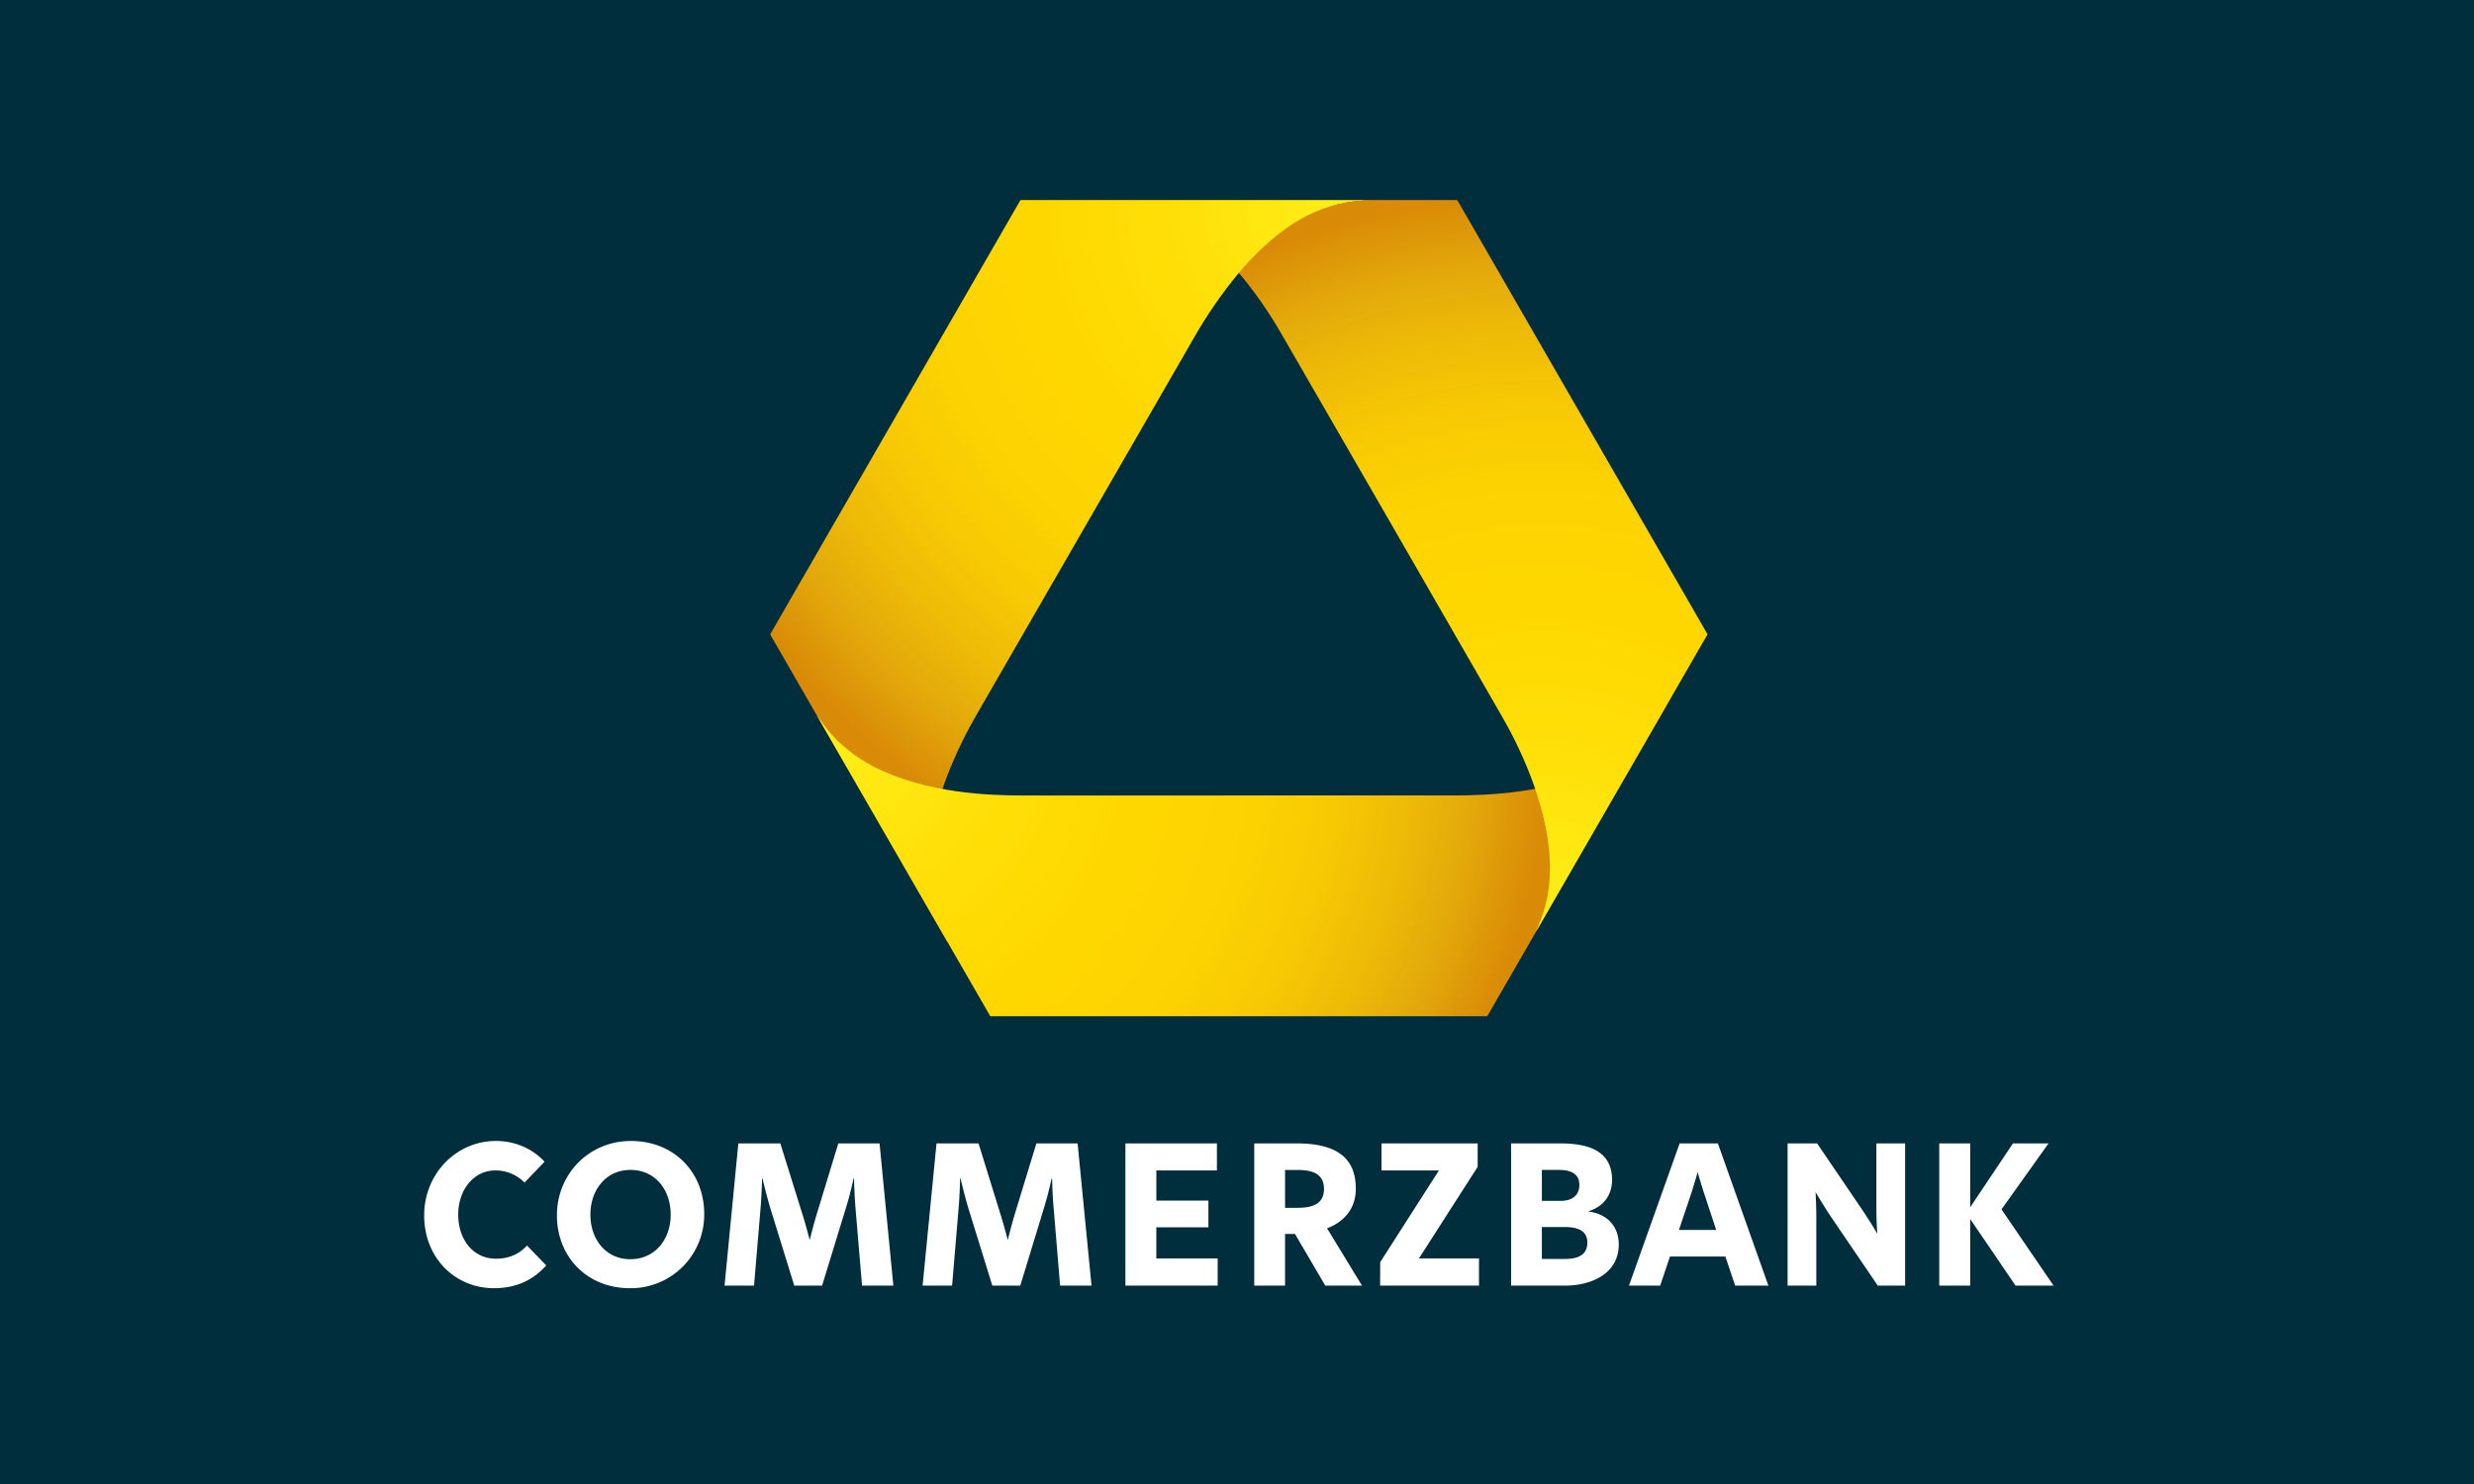 <?xml version="1.0" encoding="UTF-8"?>
<svg xmlns="http://www.w3.org/2000/svg" width="100" viewBox="0 0 75 45" height="60" version="1.2">
  <defs>
    <clipPath id="a">
      <path d="M12.805 34h49.5v5.066h-49.5zm0 0"></path>
    </clipPath>
    <clipPath id="b">
      <path d="M23 6.066h19V29H23zm0 0"></path>
    </clipPath>
    <clipPath id="c">
      <path d="M41.504 6.066H30.949c-.008 0-.015.008-.02.012l-7.574 13.145a.033.033 0 0 0 0 .027l5.383 9.344c-.02-.067-.054-.137-.054-.137a6.11 6.11 0 0 1-.243-.48c-.222-.504-.351-1.204-.316-1.883.09-1.793.984-3.559 1.46-4.387L32.876 16l3.29-5.707a13.9 13.9 0 0 1 1.39-2.02l.023.024.024-.027c.46-.547 1.011-1.079 1.636-1.485.57-.37 1.239-.61 1.79-.672.179-.02.472-.047.472-.047"></path>
    </clipPath>
    <clipPath id="e">
      <path d="M24 21h27v10H24zm0 0"></path>
    </clipPath>
    <clipPath id="f">
      <path d="M50.656 21.145c-.254.421-.449.738-.554.882-.329.446-.868.907-1.473 1.22-1.594.816-3.598.874-4.55.874H30.976c-.954 0-2.899-.058-4.493-.875-.605-.312-1.148-.773-1.472-1.219-.106-.144-.246-.328-.246-.328l5.25 9.106a.021.021 0 0 0 .02.011h15.038a.021.021 0 0 0 .02-.011l5.59-9.696s-.012 0-.028.036zm0 0"></path>
    </clipPath>
    <clipPath id="h">
      <path d="M37 6.066h15V29H37zm0 0"></path>
    </clipPath>
    <clipPath id="i">
      <path d="M44.16 6.066h-2.703s-.293.028-.473.047c-.547.063-1.214.301-1.789.672-.625.406-1.175.942-1.64 1.488.644.758 1.117 1.54 1.39 2.02C40.066 12.238 42.238 16 42.238 16s2.164 3.762 3.285 5.707c.48.828 1.375 2.594 1.461 4.387.032.617-.07 1.25-.254 1.738l-.16.41 5.188-8.996c.004-.004.004-.016 0-.023L44.184 6.078c-.008-.004-.016-.012-.024-.012zm0 0"></path>
    </clipPath>
    <radialGradient gradientTransform="matrix(.999 0 0 1.001 12.853 6.068)" id="d" gradientUnits="userSpaceOnUse" r="22.009" cx="28.07" fx="28.07" cy="-.029" fy="-.029">
      <stop style="stop-color:#ffef19;stop-opacity:1" offset="0"></stop>
      <stop style="stop-color:#ffee18;stop-opacity:1" offset=".008"></stop>
      <stop style="stop-color:#ffed17;stop-opacity:1" offset=".02"></stop>
      <stop style="stop-color:#ffed16;stop-opacity:1" offset=".031"></stop>
      <stop style="stop-color:#ffec16;stop-opacity:1" offset=".043"></stop>
      <stop style="stop-color:#ffeb15;stop-opacity:1" offset=".055"></stop>
      <stop style="stop-color:#ffea14;stop-opacity:1" offset=".066"></stop>
      <stop style="stop-color:#ffea13;stop-opacity:1" offset=".078"></stop>
      <stop style="stop-color:#ffe912;stop-opacity:1" offset=".09"></stop>
      <stop style="stop-color:#ffe812;stop-opacity:1" offset=".102"></stop>
      <stop style="stop-color:#ffe711;stop-opacity:1" offset=".113"></stop>
      <stop style="stop-color:#ffe710;stop-opacity:1" offset=".125"></stop>
      <stop style="stop-color:#ffe60f;stop-opacity:1" offset=".137"></stop>
      <stop style="stop-color:#ffe50e;stop-opacity:1" offset=".148"></stop>
      <stop style="stop-color:#ffe40d;stop-opacity:1" offset=".16"></stop>
      <stop style="stop-color:#ffe40d;stop-opacity:1" offset=".172"></stop>
      <stop style="stop-color:#ffe30c;stop-opacity:1" offset=".184"></stop>
      <stop style="stop-color:#ffe20b;stop-opacity:1" offset=".195"></stop>
      <stop style="stop-color:#ffe10a;stop-opacity:1" offset=".207"></stop>
      <stop style="stop-color:#ffe009;stop-opacity:1" offset=".219"></stop>
      <stop style="stop-color:#ffe009;stop-opacity:1" offset=".23"></stop>
      <stop style="stop-color:#ffdf08;stop-opacity:1" offset=".242"></stop>
      <stop style="stop-color:#ffde07;stop-opacity:1" offset=".254"></stop>
      <stop style="stop-color:#ffde06;stop-opacity:1" offset=".273"></stop>
      <stop style="stop-color:#ffdd06;stop-opacity:1" offset=".293"></stop>
      <stop style="stop-color:#ffdc05;stop-opacity:1" offset=".313"></stop>
      <stop style="stop-color:#ffdb04;stop-opacity:1" offset=".332"></stop>
      <stop style="stop-color:#ffda03;stop-opacity:1" offset=".352"></stop>
      <stop style="stop-color:#ffd902;stop-opacity:1" offset=".371"></stop>
      <stop style="stop-color:#ffd902;stop-opacity:1" offset=".391"></stop>
      <stop style="stop-color:#ffd801;stop-opacity:1" offset=".406"></stop>
      <stop style="stop-color:gold;stop-opacity:1" offset=".422"></stop>
      <stop style="stop-color:gold;stop-opacity:1" offset=".438"></stop>
      <stop style="stop-color:#fed600;stop-opacity:1" offset=".473"></stop>
      <stop style="stop-color:#fed501;stop-opacity:1" offset=".504"></stop>
      <stop style="stop-color:#fed501;stop-opacity:1" offset=".531"></stop>
      <stop style="stop-color:#fdd401;stop-opacity:1" offset=".559"></stop>
      <stop style="stop-color:#fdd301;stop-opacity:1" offset=".586"></stop>
      <stop style="stop-color:#fcd301;stop-opacity:1" offset=".598"></stop>
      <stop style="stop-color:#fcd301;stop-opacity:1" offset=".602"></stop>
      <stop style="stop-color:#fcd201;stop-opacity:1" offset=".605"></stop>
      <stop style="stop-color:#fcd201;stop-opacity:1" offset=".609"></stop>
      <stop style="stop-color:#fcd201;stop-opacity:1" offset=".613"></stop>
      <stop style="stop-color:#fbd102;stop-opacity:1" offset=".617"></stop>
      <stop style="stop-color:#fbd102;stop-opacity:1" offset=".621"></stop>
      <stop style="stop-color:#fbd002;stop-opacity:1" offset=".625"></stop>
      <stop style="stop-color:#fbd002;stop-opacity:1" offset=".629"></stop>
      <stop style="stop-color:#facf02;stop-opacity:1" offset=".637"></stop>
      <stop style="stop-color:#facf02;stop-opacity:1" offset=".645"></stop>
      <stop style="stop-color:#face02;stop-opacity:1" offset=".652"></stop>
      <stop style="stop-color:#f9cd02;stop-opacity:1" offset=".66"></stop>
      <stop style="stop-color:#f9cd02;stop-opacity:1" offset=".668"></stop>
      <stop style="stop-color:#f9cc03;stop-opacity:1" offset=".676"></stop>
      <stop style="stop-color:#f8cb03;stop-opacity:1" offset=".684"></stop>
      <stop style="stop-color:#f8ca03;stop-opacity:1" offset=".691"></stop>
      <stop style="stop-color:#f8ca03;stop-opacity:1" offset=".699"></stop>
      <stop style="stop-color:#f7c903;stop-opacity:1" offset=".707"></stop>
      <stop style="stop-color:#f7c803;stop-opacity:1" offset=".715"></stop>
      <stop style="stop-color:#f6c803;stop-opacity:1" offset=".719"></stop>
      <stop style="stop-color:#f6c704;stop-opacity:1" offset=".723"></stop>
      <stop style="stop-color:#f6c704;stop-opacity:1" offset=".727"></stop>
      <stop style="stop-color:#f5c604;stop-opacity:1" offset=".73"></stop>
      <stop style="stop-color:#f5c604;stop-opacity:1" offset=".734"></stop>
      <stop style="stop-color:#f4c504;stop-opacity:1" offset=".738"></stop>
      <stop style="stop-color:#f4c404;stop-opacity:1" offset=".742"></stop>
      <stop style="stop-color:#f4c405;stop-opacity:1" offset=".746"></stop>
      <stop style="stop-color:#f3c305;stop-opacity:1" offset=".75"></stop>
      <stop style="stop-color:#f3c305;stop-opacity:1" offset=".754"></stop>
      <stop style="stop-color:#f3c205;stop-opacity:1" offset=".758"></stop>
      <stop style="stop-color:#f2c205;stop-opacity:1" offset=".762"></stop>
      <stop style="stop-color:#f2c105;stop-opacity:1" offset=".766"></stop>
      <stop style="stop-color:#f1c006;stop-opacity:1" offset=".77"></stop>
      <stop style="stop-color:#f1c006;stop-opacity:1" offset=".773"></stop>
      <stop style="stop-color:#f1bf06;stop-opacity:1" offset=".777"></stop>
      <stop style="stop-color:#f0bf06;stop-opacity:1" offset=".781"></stop>
      <stop style="stop-color:#f0be06;stop-opacity:1" offset=".785"></stop>
      <stop style="stop-color:#f0be06;stop-opacity:1" offset=".789"></stop>
      <stop style="stop-color:#efbd06;stop-opacity:1" offset=".793"></stop>
      <stop style="stop-color:#efbc07;stop-opacity:1" offset=".797"></stop>
      <stop style="stop-color:#eebc07;stop-opacity:1" offset=".801"></stop>
      <stop style="stop-color:#eebb07;stop-opacity:1" offset=".805"></stop>
      <stop style="stop-color:#eebb07;stop-opacity:1" offset=".809"></stop>
      <stop style="stop-color:#edba07;stop-opacity:1" offset=".813"></stop>
      <stop style="stop-color:#edba07;stop-opacity:1" offset=".816"></stop>
      <stop style="stop-color:#edb908;stop-opacity:1" offset=".82"></stop>
      <stop style="stop-color:#ecb908;stop-opacity:1" offset=".824"></stop>
      <stop style="stop-color:#ecb808;stop-opacity:1" offset=".828"></stop>
      <stop style="stop-color:#ebb708;stop-opacity:1" offset=".832"></stop>
      <stop style="stop-color:#ebb608;stop-opacity:1" offset=".836"></stop>
      <stop style="stop-color:#eab508;stop-opacity:1" offset=".84"></stop>
      <stop style="stop-color:#eab509;stop-opacity:1" offset=".844"></stop>
      <stop style="stop-color:#e9b409;stop-opacity:1" offset=".848"></stop>
      <stop style="stop-color:#e9b309;stop-opacity:1" offset=".852"></stop>
      <stop style="stop-color:#e8b209;stop-opacity:1" offset=".855"></stop>
      <stop style="stop-color:#e8b109;stop-opacity:1" offset=".859"></stop>
      <stop style="stop-color:#e7b009;stop-opacity:1" offset=".863"></stop>
      <stop style="stop-color:#e7b00a;stop-opacity:1" offset=".867"></stop>
      <stop style="stop-color:#e6af0a;stop-opacity:1" offset=".871"></stop>
      <stop style="stop-color:#e6ae0a;stop-opacity:1" offset=".875"></stop>
      <stop style="stop-color:#e5ad0a;stop-opacity:1" offset=".879"></stop>
      <stop style="stop-color:#e5ac0a;stop-opacity:1" offset=".883"></stop>
      <stop style="stop-color:#e4ab0a;stop-opacity:1" offset=".887"></stop>
      <stop style="stop-color:#e4ab0b;stop-opacity:1" offset=".891"></stop>
      <stop style="stop-color:#e3aa0b;stop-opacity:1" offset=".895"></stop>
      <stop style="stop-color:#e3a90b;stop-opacity:1" offset=".898"></stop>
      <stop style="stop-color:#e3a80b;stop-opacity:1" offset=".902"></stop>
      <stop style="stop-color:#e2a70b;stop-opacity:1" offset=".906"></stop>
      <stop style="stop-color:#e2a50a;stop-opacity:1" offset=".91"></stop>
      <stop style="stop-color:#e1a40a;stop-opacity:1" offset=".914"></stop>
      <stop style="stop-color:#e1a30a;stop-opacity:1" offset=".918"></stop>
      <stop style="stop-color:#e1a20a;stop-opacity:1" offset=".922"></stop>
      <stop style="stop-color:#e0a10a;stop-opacity:1" offset=".926"></stop>
      <stop style="stop-color:#e0a00a;stop-opacity:1" offset=".93"></stop>
      <stop style="stop-color:#df9e0a;stop-opacity:1" offset=".934"></stop>
      <stop style="stop-color:#df9d09;stop-opacity:1" offset=".938"></stop>
      <stop style="stop-color:#df9c09;stop-opacity:1" offset=".941"></stop>
      <stop style="stop-color:#de9b09;stop-opacity:1" offset=".945"></stop>
      <stop style="stop-color:#de9a09;stop-opacity:1" offset=".949"></stop>
      <stop style="stop-color:#dd9809;stop-opacity:1" offset=".953"></stop>
      <stop style="stop-color:#dd9709;stop-opacity:1" offset=".957"></stop>
      <stop style="stop-color:#dd9608;stop-opacity:1" offset=".961"></stop>
      <stop style="stop-color:#dc9508;stop-opacity:1" offset=".965"></stop>
      <stop style="stop-color:#dc9408;stop-opacity:1" offset=".969"></stop>
      <stop style="stop-color:#dc9308;stop-opacity:1" offset=".973"></stop>
      <stop style="stop-color:#db9108;stop-opacity:1" offset=".977"></stop>
      <stop style="stop-color:#db9008;stop-opacity:1" offset=".98"></stop>
      <stop style="stop-color:#da8f07;stop-opacity:1" offset=".984"></stop>
      <stop style="stop-color:#da8e07;stop-opacity:1" offset=".988"></stop>
      <stop style="stop-color:#da8d07;stop-opacity:1" offset=".992"></stop>
      <stop style="stop-color:#d98c07;stop-opacity:1" offset=".996"></stop>
      <stop style="stop-color:#d98b07;stop-opacity:1" offset="1"></stop>
    </radialGradient>
    <radialGradient gradientTransform="matrix(.999 0 0 1.001 12.853 6.068)" id="g" gradientUnits="userSpaceOnUse" r="21.873" cx="12.226" fx="12.226" cy="16.08" fy="16.08">
      <stop style="stop-color:#ffef19;stop-opacity:1" offset="0"></stop>
      <stop style="stop-color:#ffee18;stop-opacity:1" offset=".008"></stop>
      <stop style="stop-color:#ffed17;stop-opacity:1" offset=".02"></stop>
      <stop style="stop-color:#ffed16;stop-opacity:1" offset=".031"></stop>
      <stop style="stop-color:#ffec16;stop-opacity:1" offset=".043"></stop>
      <stop style="stop-color:#ffeb15;stop-opacity:1" offset=".055"></stop>
      <stop style="stop-color:#ffea14;stop-opacity:1" offset=".066"></stop>
      <stop style="stop-color:#ffea13;stop-opacity:1" offset=".078"></stop>
      <stop style="stop-color:#ffe912;stop-opacity:1" offset=".09"></stop>
      <stop style="stop-color:#ffe812;stop-opacity:1" offset=".102"></stop>
      <stop style="stop-color:#ffe711;stop-opacity:1" offset=".113"></stop>
      <stop style="stop-color:#ffe710;stop-opacity:1" offset=".125"></stop>
      <stop style="stop-color:#ffe60f;stop-opacity:1" offset=".137"></stop>
      <stop style="stop-color:#ffe50e;stop-opacity:1" offset=".148"></stop>
      <stop style="stop-color:#ffe40d;stop-opacity:1" offset=".16"></stop>
      <stop style="stop-color:#ffe40d;stop-opacity:1" offset=".172"></stop>
      <stop style="stop-color:#ffe30c;stop-opacity:1" offset=".184"></stop>
      <stop style="stop-color:#ffe20b;stop-opacity:1" offset=".195"></stop>
      <stop style="stop-color:#ffe10a;stop-opacity:1" offset=".207"></stop>
      <stop style="stop-color:#ffe009;stop-opacity:1" offset=".219"></stop>
      <stop style="stop-color:#ffe009;stop-opacity:1" offset=".23"></stop>
      <stop style="stop-color:#ffdf08;stop-opacity:1" offset=".242"></stop>
      <stop style="stop-color:#ffde07;stop-opacity:1" offset=".254"></stop>
      <stop style="stop-color:#ffde06;stop-opacity:1" offset=".273"></stop>
      <stop style="stop-color:#ffdd06;stop-opacity:1" offset=".293"></stop>
      <stop style="stop-color:#ffdc05;stop-opacity:1" offset=".313"></stop>
      <stop style="stop-color:#ffdb04;stop-opacity:1" offset=".332"></stop>
      <stop style="stop-color:#ffda03;stop-opacity:1" offset=".352"></stop>
      <stop style="stop-color:#ffd902;stop-opacity:1" offset=".371"></stop>
      <stop style="stop-color:#ffd902;stop-opacity:1" offset=".391"></stop>
      <stop style="stop-color:#ffd801;stop-opacity:1" offset=".406"></stop>
      <stop style="stop-color:gold;stop-opacity:1" offset=".422"></stop>
      <stop style="stop-color:gold;stop-opacity:1" offset=".438"></stop>
      <stop style="stop-color:#fed600;stop-opacity:1" offset=".473"></stop>
      <stop style="stop-color:#fed501;stop-opacity:1" offset=".504"></stop>
      <stop style="stop-color:#fed501;stop-opacity:1" offset=".531"></stop>
      <stop style="stop-color:#fdd401;stop-opacity:1" offset=".559"></stop>
      <stop style="stop-color:#fdd301;stop-opacity:1" offset=".586"></stop>
      <stop style="stop-color:#fcd301;stop-opacity:1" offset=".598"></stop>
      <stop style="stop-color:#fcd301;stop-opacity:1" offset=".602"></stop>
      <stop style="stop-color:#fcd201;stop-opacity:1" offset=".605"></stop>
      <stop style="stop-color:#fcd201;stop-opacity:1" offset=".609"></stop>
      <stop style="stop-color:#fcd201;stop-opacity:1" offset=".613"></stop>
      <stop style="stop-color:#fbd102;stop-opacity:1" offset=".617"></stop>
      <stop style="stop-color:#fbd102;stop-opacity:1" offset=".621"></stop>
      <stop style="stop-color:#fbd002;stop-opacity:1" offset=".625"></stop>
      <stop style="stop-color:#fbd002;stop-opacity:1" offset=".629"></stop>
      <stop style="stop-color:#facf02;stop-opacity:1" offset=".637"></stop>
      <stop style="stop-color:#facf02;stop-opacity:1" offset=".645"></stop>
      <stop style="stop-color:#face02;stop-opacity:1" offset=".652"></stop>
      <stop style="stop-color:#f9cd02;stop-opacity:1" offset=".66"></stop>
      <stop style="stop-color:#f9cd02;stop-opacity:1" offset=".668"></stop>
      <stop style="stop-color:#f9cc03;stop-opacity:1" offset=".676"></stop>
      <stop style="stop-color:#f8cb03;stop-opacity:1" offset=".684"></stop>
      <stop style="stop-color:#f8ca03;stop-opacity:1" offset=".691"></stop>
      <stop style="stop-color:#f8ca03;stop-opacity:1" offset=".699"></stop>
      <stop style="stop-color:#f7c903;stop-opacity:1" offset=".707"></stop>
      <stop style="stop-color:#f7c803;stop-opacity:1" offset=".715"></stop>
      <stop style="stop-color:#f6c803;stop-opacity:1" offset=".719"></stop>
      <stop style="stop-color:#f6c704;stop-opacity:1" offset=".723"></stop>
      <stop style="stop-color:#f6c704;stop-opacity:1" offset=".727"></stop>
      <stop style="stop-color:#f5c604;stop-opacity:1" offset=".73"></stop>
      <stop style="stop-color:#f5c604;stop-opacity:1" offset=".734"></stop>
      <stop style="stop-color:#f4c504;stop-opacity:1" offset=".738"></stop>
      <stop style="stop-color:#f4c404;stop-opacity:1" offset=".742"></stop>
      <stop style="stop-color:#f4c405;stop-opacity:1" offset=".746"></stop>
      <stop style="stop-color:#f3c305;stop-opacity:1" offset=".75"></stop>
      <stop style="stop-color:#f3c305;stop-opacity:1" offset=".754"></stop>
      <stop style="stop-color:#f3c205;stop-opacity:1" offset=".758"></stop>
      <stop style="stop-color:#f2c205;stop-opacity:1" offset=".762"></stop>
      <stop style="stop-color:#f2c105;stop-opacity:1" offset=".766"></stop>
      <stop style="stop-color:#f1c006;stop-opacity:1" offset=".77"></stop>
      <stop style="stop-color:#f1c006;stop-opacity:1" offset=".773"></stop>
      <stop style="stop-color:#f1bf06;stop-opacity:1" offset=".777"></stop>
      <stop style="stop-color:#f0bf06;stop-opacity:1" offset=".781"></stop>
      <stop style="stop-color:#f0be06;stop-opacity:1" offset=".785"></stop>
      <stop style="stop-color:#f0be06;stop-opacity:1" offset=".789"></stop>
      <stop style="stop-color:#efbd06;stop-opacity:1" offset=".793"></stop>
      <stop style="stop-color:#efbc07;stop-opacity:1" offset=".797"></stop>
      <stop style="stop-color:#eebc07;stop-opacity:1" offset=".801"></stop>
      <stop style="stop-color:#eebb07;stop-opacity:1" offset=".805"></stop>
      <stop style="stop-color:#eebb07;stop-opacity:1" offset=".809"></stop>
      <stop style="stop-color:#edba07;stop-opacity:1" offset=".813"></stop>
      <stop style="stop-color:#edba07;stop-opacity:1" offset=".816"></stop>
      <stop style="stop-color:#edb908;stop-opacity:1" offset=".82"></stop>
      <stop style="stop-color:#ecb908;stop-opacity:1" offset=".824"></stop>
      <stop style="stop-color:#ecb808;stop-opacity:1" offset=".828"></stop>
      <stop style="stop-color:#ebb708;stop-opacity:1" offset=".832"></stop>
      <stop style="stop-color:#ebb608;stop-opacity:1" offset=".836"></stop>
      <stop style="stop-color:#eab508;stop-opacity:1" offset=".84"></stop>
      <stop style="stop-color:#eab509;stop-opacity:1" offset=".844"></stop>
      <stop style="stop-color:#e9b409;stop-opacity:1" offset=".848"></stop>
      <stop style="stop-color:#e9b309;stop-opacity:1" offset=".852"></stop>
      <stop style="stop-color:#e8b209;stop-opacity:1" offset=".855"></stop>
      <stop style="stop-color:#e8b109;stop-opacity:1" offset=".859"></stop>
      <stop style="stop-color:#e7b009;stop-opacity:1" offset=".863"></stop>
      <stop style="stop-color:#e7b00a;stop-opacity:1" offset=".867"></stop>
      <stop style="stop-color:#e6af0a;stop-opacity:1" offset=".871"></stop>
      <stop style="stop-color:#e6ae0a;stop-opacity:1" offset=".875"></stop>
      <stop style="stop-color:#e5ad0a;stop-opacity:1" offset=".879"></stop>
      <stop style="stop-color:#e5ac0a;stop-opacity:1" offset=".883"></stop>
      <stop style="stop-color:#e4ab0a;stop-opacity:1" offset=".887"></stop>
      <stop style="stop-color:#e4ab0b;stop-opacity:1" offset=".891"></stop>
      <stop style="stop-color:#e3aa0b;stop-opacity:1" offset=".895"></stop>
      <stop style="stop-color:#e3a90b;stop-opacity:1" offset=".898"></stop>
      <stop style="stop-color:#e3a80b;stop-opacity:1" offset=".902"></stop>
      <stop style="stop-color:#e2a70b;stop-opacity:1" offset=".906"></stop>
      <stop style="stop-color:#e2a50a;stop-opacity:1" offset=".91"></stop>
      <stop style="stop-color:#e1a40a;stop-opacity:1" offset=".914"></stop>
      <stop style="stop-color:#e1a30a;stop-opacity:1" offset=".918"></stop>
      <stop style="stop-color:#e1a20a;stop-opacity:1" offset=".922"></stop>
      <stop style="stop-color:#e0a10a;stop-opacity:1" offset=".926"></stop>
      <stop style="stop-color:#e0a00a;stop-opacity:1" offset=".93"></stop>
      <stop style="stop-color:#df9e0a;stop-opacity:1" offset=".934"></stop>
      <stop style="stop-color:#df9d09;stop-opacity:1" offset=".938"></stop>
      <stop style="stop-color:#df9c09;stop-opacity:1" offset=".941"></stop>
      <stop style="stop-color:#de9b09;stop-opacity:1" offset=".945"></stop>
      <stop style="stop-color:#de9a09;stop-opacity:1" offset=".949"></stop>
      <stop style="stop-color:#dd9809;stop-opacity:1" offset=".953"></stop>
      <stop style="stop-color:#dd9709;stop-opacity:1" offset=".957"></stop>
      <stop style="stop-color:#dd9608;stop-opacity:1" offset=".961"></stop>
      <stop style="stop-color:#dc9508;stop-opacity:1" offset=".965"></stop>
      <stop style="stop-color:#dc9408;stop-opacity:1" offset=".969"></stop>
      <stop style="stop-color:#dc9308;stop-opacity:1" offset=".973"></stop>
      <stop style="stop-color:#db9108;stop-opacity:1" offset=".977"></stop>
      <stop style="stop-color:#db9008;stop-opacity:1" offset=".98"></stop>
      <stop style="stop-color:#da8f07;stop-opacity:1" offset=".984"></stop>
      <stop style="stop-color:#da8e07;stop-opacity:1" offset=".988"></stop>
      <stop style="stop-color:#da8d07;stop-opacity:1" offset=".992"></stop>
      <stop style="stop-color:#d98c07;stop-opacity:1" offset=".996"></stop>
      <stop style="stop-color:#d98b07;stop-opacity:1" offset="1"></stop>
    </radialGradient>
    <radialGradient gradientTransform="matrix(.999 0 0 1.001 12.853 6.068)" id="j" gradientUnits="userSpaceOnUse" r="21.991" cx="33.909" fx="33.909" cy="21.815" fy="21.815">
      <stop style="stop-color:#ffef19;stop-opacity:1" offset="0"></stop>
      <stop style="stop-color:#ffee18;stop-opacity:1" offset=".008"></stop>
      <stop style="stop-color:#ffed17;stop-opacity:1" offset=".02"></stop>
      <stop style="stop-color:#ffed16;stop-opacity:1" offset=".031"></stop>
      <stop style="stop-color:#ffec16;stop-opacity:1" offset=".043"></stop>
      <stop style="stop-color:#ffeb15;stop-opacity:1" offset=".055"></stop>
      <stop style="stop-color:#ffea14;stop-opacity:1" offset=".066"></stop>
      <stop style="stop-color:#ffea13;stop-opacity:1" offset=".078"></stop>
      <stop style="stop-color:#ffe912;stop-opacity:1" offset=".09"></stop>
      <stop style="stop-color:#ffe812;stop-opacity:1" offset=".102"></stop>
      <stop style="stop-color:#ffe711;stop-opacity:1" offset=".113"></stop>
      <stop style="stop-color:#ffe710;stop-opacity:1" offset=".125"></stop>
      <stop style="stop-color:#ffe60f;stop-opacity:1" offset=".137"></stop>
      <stop style="stop-color:#ffe50e;stop-opacity:1" offset=".148"></stop>
      <stop style="stop-color:#ffe40d;stop-opacity:1" offset=".16"></stop>
      <stop style="stop-color:#ffe40d;stop-opacity:1" offset=".172"></stop>
      <stop style="stop-color:#ffe30c;stop-opacity:1" offset=".184"></stop>
      <stop style="stop-color:#ffe20b;stop-opacity:1" offset=".195"></stop>
      <stop style="stop-color:#ffe10a;stop-opacity:1" offset=".207"></stop>
      <stop style="stop-color:#ffe009;stop-opacity:1" offset=".219"></stop>
      <stop style="stop-color:#ffe009;stop-opacity:1" offset=".23"></stop>
      <stop style="stop-color:#ffdf08;stop-opacity:1" offset=".242"></stop>
      <stop style="stop-color:#ffde07;stop-opacity:1" offset=".254"></stop>
      <stop style="stop-color:#ffde06;stop-opacity:1" offset=".273"></stop>
      <stop style="stop-color:#ffdd06;stop-opacity:1" offset=".293"></stop>
      <stop style="stop-color:#ffdc05;stop-opacity:1" offset=".313"></stop>
      <stop style="stop-color:#ffdb04;stop-opacity:1" offset=".332"></stop>
      <stop style="stop-color:#ffda03;stop-opacity:1" offset=".352"></stop>
      <stop style="stop-color:#ffd902;stop-opacity:1" offset=".371"></stop>
      <stop style="stop-color:#ffd902;stop-opacity:1" offset=".391"></stop>
      <stop style="stop-color:#ffd801;stop-opacity:1" offset=".406"></stop>
      <stop style="stop-color:gold;stop-opacity:1" offset=".422"></stop>
      <stop style="stop-color:gold;stop-opacity:1" offset=".438"></stop>
      <stop style="stop-color:#fed600;stop-opacity:1" offset=".473"></stop>
      <stop style="stop-color:#fed501;stop-opacity:1" offset=".504"></stop>
      <stop style="stop-color:#fed501;stop-opacity:1" offset=".531"></stop>
      <stop style="stop-color:#fdd401;stop-opacity:1" offset=".559"></stop>
      <stop style="stop-color:#fdd301;stop-opacity:1" offset=".586"></stop>
      <stop style="stop-color:#fcd301;stop-opacity:1" offset=".598"></stop>
      <stop style="stop-color:#fcd301;stop-opacity:1" offset=".602"></stop>
      <stop style="stop-color:#fcd201;stop-opacity:1" offset=".605"></stop>
      <stop style="stop-color:#fcd201;stop-opacity:1" offset=".609"></stop>
      <stop style="stop-color:#fcd201;stop-opacity:1" offset=".613"></stop>
      <stop style="stop-color:#fbd102;stop-opacity:1" offset=".617"></stop>
      <stop style="stop-color:#fbd102;stop-opacity:1" offset=".621"></stop>
      <stop style="stop-color:#fbd002;stop-opacity:1" offset=".625"></stop>
      <stop style="stop-color:#fbd002;stop-opacity:1" offset=".629"></stop>
      <stop style="stop-color:#facf02;stop-opacity:1" offset=".637"></stop>
      <stop style="stop-color:#facf02;stop-opacity:1" offset=".645"></stop>
      <stop style="stop-color:#face02;stop-opacity:1" offset=".652"></stop>
      <stop style="stop-color:#f9cd02;stop-opacity:1" offset=".66"></stop>
      <stop style="stop-color:#f9cd02;stop-opacity:1" offset=".668"></stop>
      <stop style="stop-color:#f9cc03;stop-opacity:1" offset=".676"></stop>
      <stop style="stop-color:#f8cb03;stop-opacity:1" offset=".684"></stop>
      <stop style="stop-color:#f8ca03;stop-opacity:1" offset=".691"></stop>
      <stop style="stop-color:#f8ca03;stop-opacity:1" offset=".699"></stop>
      <stop style="stop-color:#f7c903;stop-opacity:1" offset=".707"></stop>
      <stop style="stop-color:#f7c803;stop-opacity:1" offset=".715"></stop>
      <stop style="stop-color:#f6c803;stop-opacity:1" offset=".719"></stop>
      <stop style="stop-color:#f6c704;stop-opacity:1" offset=".723"></stop>
      <stop style="stop-color:#f6c704;stop-opacity:1" offset=".727"></stop>
      <stop style="stop-color:#f5c604;stop-opacity:1" offset=".73"></stop>
      <stop style="stop-color:#f5c604;stop-opacity:1" offset=".734"></stop>
      <stop style="stop-color:#f4c504;stop-opacity:1" offset=".738"></stop>
      <stop style="stop-color:#f4c404;stop-opacity:1" offset=".742"></stop>
      <stop style="stop-color:#f4c405;stop-opacity:1" offset=".746"></stop>
      <stop style="stop-color:#f3c305;stop-opacity:1" offset=".75"></stop>
      <stop style="stop-color:#f3c305;stop-opacity:1" offset=".754"></stop>
      <stop style="stop-color:#f3c205;stop-opacity:1" offset=".758"></stop>
      <stop style="stop-color:#f2c205;stop-opacity:1" offset=".762"></stop>
      <stop style="stop-color:#f2c105;stop-opacity:1" offset=".766"></stop>
      <stop style="stop-color:#f1c006;stop-opacity:1" offset=".77"></stop>
      <stop style="stop-color:#f1c006;stop-opacity:1" offset=".773"></stop>
      <stop style="stop-color:#f1bf06;stop-opacity:1" offset=".777"></stop>
      <stop style="stop-color:#f0bf06;stop-opacity:1" offset=".781"></stop>
      <stop style="stop-color:#f0be06;stop-opacity:1" offset=".785"></stop>
      <stop style="stop-color:#f0be06;stop-opacity:1" offset=".789"></stop>
      <stop style="stop-color:#efbd06;stop-opacity:1" offset=".793"></stop>
      <stop style="stop-color:#efbc07;stop-opacity:1" offset=".797"></stop>
      <stop style="stop-color:#eebc07;stop-opacity:1" offset=".801"></stop>
      <stop style="stop-color:#eebb07;stop-opacity:1" offset=".805"></stop>
      <stop style="stop-color:#eebb07;stop-opacity:1" offset=".809"></stop>
      <stop style="stop-color:#edba07;stop-opacity:1" offset=".813"></stop>
      <stop style="stop-color:#edba07;stop-opacity:1" offset=".816"></stop>
      <stop style="stop-color:#edb908;stop-opacity:1" offset=".82"></stop>
      <stop style="stop-color:#ecb908;stop-opacity:1" offset=".824"></stop>
      <stop style="stop-color:#ecb808;stop-opacity:1" offset=".828"></stop>
      <stop style="stop-color:#ebb708;stop-opacity:1" offset=".832"></stop>
      <stop style="stop-color:#ebb608;stop-opacity:1" offset=".836"></stop>
      <stop style="stop-color:#eab508;stop-opacity:1" offset=".84"></stop>
      <stop style="stop-color:#eab509;stop-opacity:1" offset=".844"></stop>
      <stop style="stop-color:#e9b409;stop-opacity:1" offset=".848"></stop>
      <stop style="stop-color:#e9b309;stop-opacity:1" offset=".852"></stop>
      <stop style="stop-color:#e8b209;stop-opacity:1" offset=".855"></stop>
      <stop style="stop-color:#e8b109;stop-opacity:1" offset=".859"></stop>
      <stop style="stop-color:#e7b009;stop-opacity:1" offset=".863"></stop>
      <stop style="stop-color:#e7b00a;stop-opacity:1" offset=".867"></stop>
      <stop style="stop-color:#e6af0a;stop-opacity:1" offset=".871"></stop>
      <stop style="stop-color:#e6ae0a;stop-opacity:1" offset=".875"></stop>
      <stop style="stop-color:#e5ad0a;stop-opacity:1" offset=".879"></stop>
      <stop style="stop-color:#e5ac0a;stop-opacity:1" offset=".883"></stop>
      <stop style="stop-color:#e4ab0a;stop-opacity:1" offset=".887"></stop>
      <stop style="stop-color:#e4ab0b;stop-opacity:1" offset=".891"></stop>
      <stop style="stop-color:#e3aa0b;stop-opacity:1" offset=".895"></stop>
      <stop style="stop-color:#e3a90b;stop-opacity:1" offset=".898"></stop>
      <stop style="stop-color:#e3a80b;stop-opacity:1" offset=".902"></stop>
      <stop style="stop-color:#e2a70b;stop-opacity:1" offset=".906"></stop>
      <stop style="stop-color:#e2a50a;stop-opacity:1" offset=".91"></stop>
      <stop style="stop-color:#e1a40a;stop-opacity:1" offset=".914"></stop>
      <stop style="stop-color:#e1a30a;stop-opacity:1" offset=".918"></stop>
      <stop style="stop-color:#e1a20a;stop-opacity:1" offset=".922"></stop>
      <stop style="stop-color:#e0a10a;stop-opacity:1" offset=".926"></stop>
      <stop style="stop-color:#e0a00a;stop-opacity:1" offset=".93"></stop>
      <stop style="stop-color:#df9e0a;stop-opacity:1" offset=".934"></stop>
      <stop style="stop-color:#df9d09;stop-opacity:1" offset=".938"></stop>
      <stop style="stop-color:#df9c09;stop-opacity:1" offset=".941"></stop>
      <stop style="stop-color:#de9b09;stop-opacity:1" offset=".945"></stop>
      <stop style="stop-color:#de9a09;stop-opacity:1" offset=".949"></stop>
      <stop style="stop-color:#dd9809;stop-opacity:1" offset=".953"></stop>
      <stop style="stop-color:#dd9709;stop-opacity:1" offset=".957"></stop>
      <stop style="stop-color:#dd9608;stop-opacity:1" offset=".961"></stop>
      <stop style="stop-color:#dc9508;stop-opacity:1" offset=".965"></stop>
      <stop style="stop-color:#dc9408;stop-opacity:1" offset=".969"></stop>
      <stop style="stop-color:#dc9308;stop-opacity:1" offset=".973"></stop>
      <stop style="stop-color:#db9108;stop-opacity:1" offset=".977"></stop>
      <stop style="stop-color:#db9008;stop-opacity:1" offset=".98"></stop>
      <stop style="stop-color:#da8f07;stop-opacity:1" offset=".984"></stop>
      <stop style="stop-color:#da8e07;stop-opacity:1" offset=".988"></stop>
      <stop style="stop-color:#da8d07;stop-opacity:1" offset=".992"></stop>
      <stop style="stop-color:#d98c07;stop-opacity:1" offset=".996"></stop>
      <stop style="stop-color:#d98b07;stop-opacity:1" offset="1"></stop>
    </radialGradient>
  </defs>
  <path style="fill:#fff;fill-opacity:1;stroke:none" d="M0 0h75v45H0z"></path>
  <path style="fill:#002e3c;fill-opacity:1;stroke:none" d="M0 0h75v45H0z"></path>
  <g clip-path="url(#a)">
    <path style="stroke:none;fill-rule:nonzero;fill:#fff;fill-opacity:1" d="M14.977 39.063c-1.168 0-2.118-.903-2.118-2.211 0-1.25.965-2.254 2.176-2.254.594 0 1.117.242 1.473.629l-.606.632a1.237 1.237 0 0 0-.886-.367c-.66 0-1.125.594-1.125 1.336 0 .766.457 1.34 1.144 1.34.395 0 .7-.137.942-.398l.582.601c-.399.45-.914.691-1.582.691zm4.136-.88c.758 0 1.219-.62 1.219-1.347 0-.77-.477-1.36-1.219-1.36-.758 0-1.215.626-1.215 1.352 0 .766.477 1.356 1.215 1.356zm-.015.88c-1.305 0-2.215-.954-2.215-2.211 0-1.243.965-2.254 2.246-2.254 1.308 0 2.219.953 2.219 2.21a2.227 2.227 0 0 1-2.25 2.255zm5.824-.079.726-2.367c.13-.414.227-.879.227-.879h.016s.007.465.047.934l.195 2.312h.949l-.418-4.312h-1.25l-.652 2.137c-.106.351-.215.793-.215.793s-.113-.442-.227-.801l-.664-2.13h-1.273l-.418 4.313h.894l.196-2.328c.039-.453.047-.918.047-.918h.015s.106.465.235.895l.726 2.351zm6.008 0 .722-2.367c.13-.414.227-.879.227-.879h.016s.007.465.05.934l.192 2.312h.953l-.422-4.312h-1.25l-.652 2.137c-.106.351-.215.793-.215.793s-.113-.442-.227-.801l-.66-2.13h-1.273l-.422 4.313h.894l.196-2.328c.039-.453.046-.918.046-.918h.016s.106.465.234.895l.727 2.351zm3.187 0h2.797v-.824h-1.86v-.945h1.579v-.809h-1.578v-.914h1.836v-.82h-2.774zm6.02-2.933c0-.418-.293-.574-.793-.574h-.387v1.148h.387c.523 0 .793-.168.793-.574zm1.152 2.933h-1.113l-.918-1.566h-.301v1.566h-.934v-4.312h1.29c1.296 0 1.789.508 1.789 1.379 0 .558-.313.984-.872 1.195zm.55 0h2.997v-.824h-1.82l1.78-2.777v-.711H41.88v.82h1.742l-1.781 2.781zm4.903-1.777v.969h.696c.476 0 .683-.172.683-.5 0-.34-.266-.469-.684-.469zm0-1.73v.937h.582c.297 0 .555-.137.555-.484 0-.356-.297-.453-.594-.453zm-.933 3.507v-4.312H47.3c.75 0 1.57.168 1.57 1.105 0 .477-.273.817-.715.953v.008c.563.07.918.446.918 1 0 .899-.855 1.246-1.62 1.246zm4.52 0h-.946l1.535-4.312h1.16l1.531 4.312h-1.007l-.297-.882h-1.68zm1.698-1.687-.379-1.149a20.962 20.962 0 0 1-.183-.605s-.082.289-.184.613l-.383 1.14zm2.164 1.687h.871v-2.05c0-.391-.023-.786-.023-.786s.203.348.426.688l1.46 2.148h.829v-4.312h-.871v1.953c0 .387.027.785.027.785s-.203-.347-.43-.687l-1.394-2.051h-.895zm4.598-4.312v4.312h.938v-2.02l1.375 2.02h1.152l-1.578-2.312 1.426-2h-1.079l-1.296 1.937v-1.937zm0 0"></path>
  </g>
  <g clip-path="url(#b)">
    <g clip-path="url(#c)">
      <path style="stroke:none;fill-rule:nonzero;fill:url(#d)" d="M23.352 6.066v22.528h18.152V6.066zm0 0"></path>
    </g>
  </g>
  <g clip-path="url(#e)">
    <g clip-path="url(#f)">
      <path style="stroke:none;fill-rule:nonzero;fill:url(#g)" d="M24.766 21.11v9.706h25.918V21.11zm0 0"></path>
    </g>
  </g>
  <g clip-path="url(#h)">
    <g clip-path="url(#i)">
      <path style="stroke:none;fill-rule:nonzero;fill:url(#j)" d="M37.555 6.066v22.176h14.207V6.066zm0 0"></path>
    </g>
  </g>
</svg>
